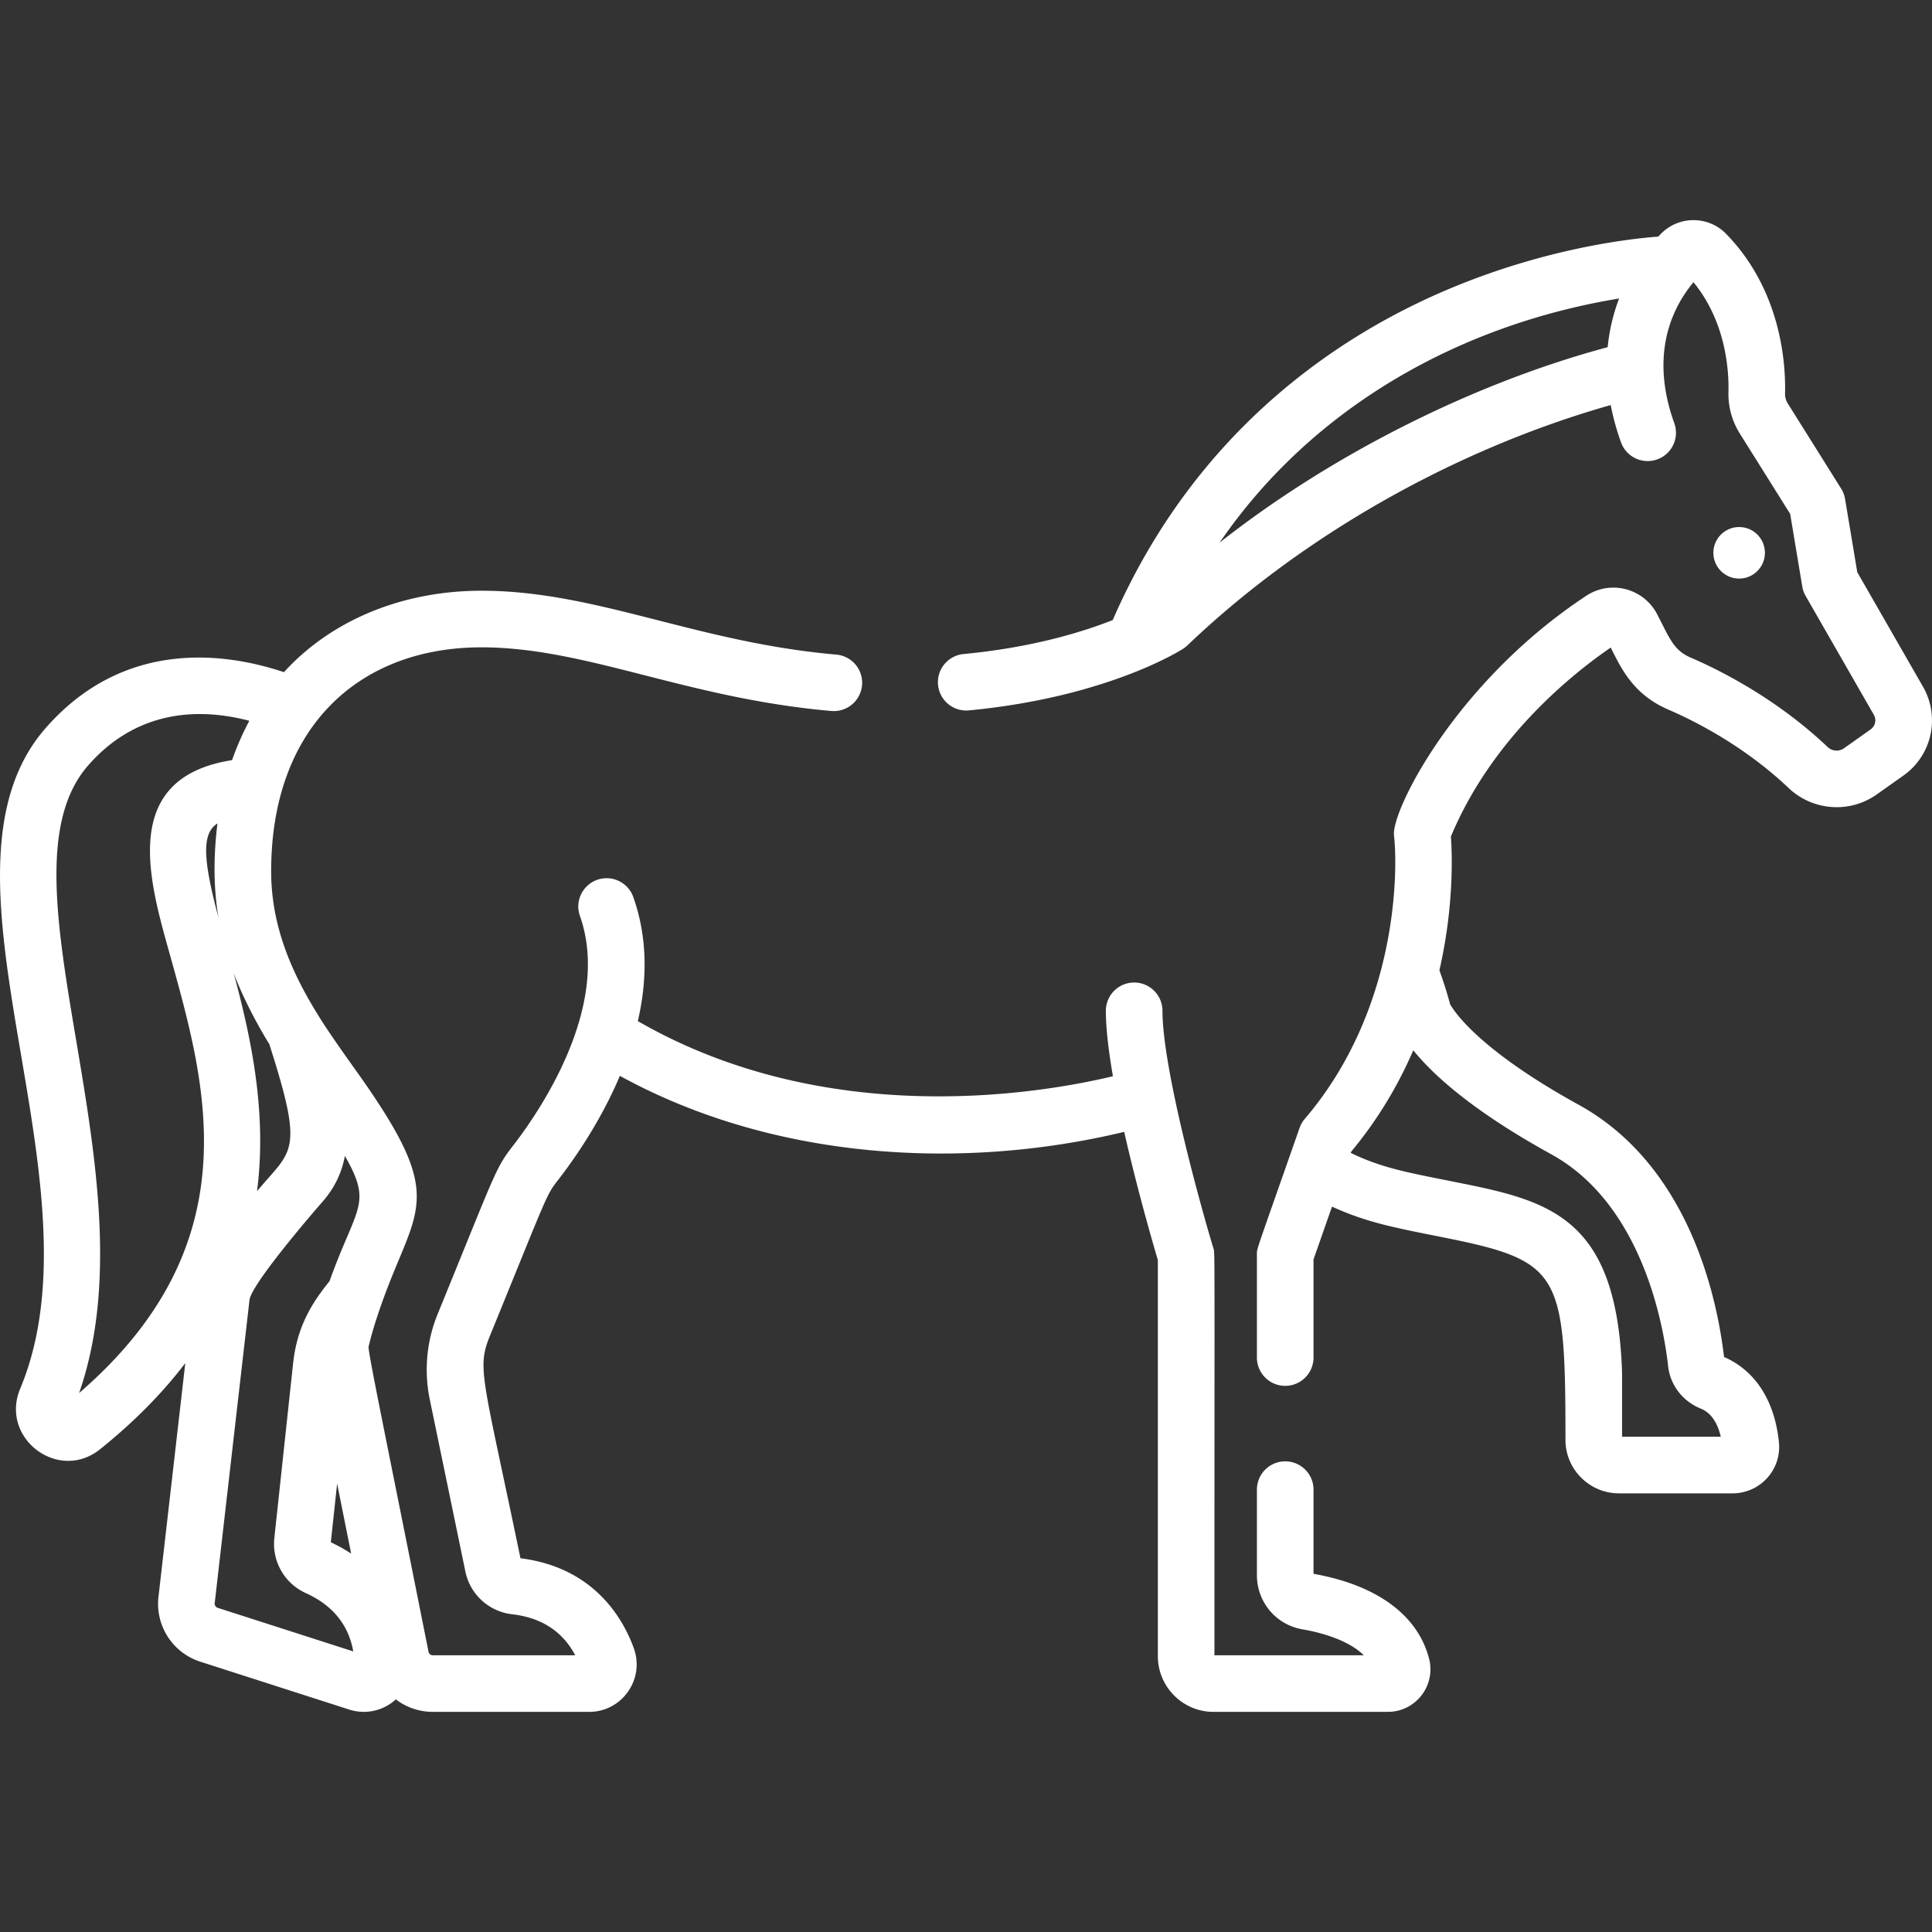 <svg xmlns="http://www.w3.org/2000/svg" version="1.1" xmlns:xlink="http://www.w3.org/1999/xlink" width="1080" height="1080" x="0" y="0" viewBox="0 0 511.997 511.997" style="enable-background:new 0 0 512 512" xml:space="preserve" class=""><rect x="0" y="0" width="511.997" height="511.997" fill="#333333" stroke="none"/><g><path d="M378.71 439.523c-3.001-11.524-13.866-19.486-30.616-22.449V394.77a7.5 7.5 0 0 0-7.5-7.5 7.5 7.5 0 0 0-7.5 7.5v22.664c0 7.123 5.072 13.161 12.062 14.356 3.884.665 11.86 2.504 16.255 6.87h-39.574c0-113.109.152-106.436-.32-107.996-3.742-12.391-13.454-47.824-13.454-62.788a7.5 7.5 0 0 0-7.5-7.5 7.5 7.5 0 0 0-7.5 7.5c0 4.718.737 10.785 1.872 17.337-18.722 4.49-75.561 14.429-125.904-14.611 2.422-10.481 2.724-21.772-1.203-32.87a7.497 7.497 0 0 0-9.573-4.568 7.5 7.5 0 0 0-4.568 9.573c8.581 24.252-11.356 52.675-17.672 60.81-4.757 6.128-4.479 6.624-20.011 44.636a39.013 39.013 0 0 0-2.097 22.744l9.419 45.526a14.3 14.3 0 0 0 12.387 11.34c7.773.891 13.383 4.541 16.717 10.867h-37.731a1.163 1.163 0 0 1-1.15-.973 8.016 8.016 0 0 0-.039-.214c-11.583-58.11-15.562-77.031-15.854-80.505.264-1 .914-4.178 3.36-11.157.004-.01.01-.019.013-.029 9.319-26.582 18.036-27.502-6.834-62.27-7.853-10.979-9.656-14.116-9.656-14.116-6.982-11.157-12.679-23.671-12.679-38.49 0-38.174 23.292-59.357 55.729-59.357 27.8 0 54.168 13.501 92.734 16.869 4.114.354 7.765-2.692 8.125-6.819a7.5 7.5 0 0 0-6.819-8.125c-37.256-3.253-63.582-16.925-94.038-16.925-19.184 0-36.657 6.524-49.202 18.373a62.453 62.453 0 0 0-3.137 3.21c-14.81-4.965-42.163-9.318-63.278 14.958-33.449 38.458 16.277 120.097-6.614 174.904-5.475 13.112 10.115 24.956 21.186 16.051 9.295-7.475 16.7-15.113 22.558-22.809l-7.063 61.562a16.123 16.123 0 0 0 11.072 17.576l39.446 12.679c3.9 1.254 8.179.526 11.444-1.948.313-.238.602-.5.889-.763a16.119 16.119 0 0 0 9.811 3.319h41.434c8.716 0 14.799-8.674 11.824-16.877-2.859-7.881-10.553-21.389-30.036-23.834-10.065-48.647-11.635-50.274-8.031-59.092 15.277-37.38 14.728-36.928 17.975-41.112 4.432-5.708 11.324-15.619 16.403-27.635 40.513 22.24 90.418 25.223 133.652 14.844 3.46 15.294 7.705 29.881 8.919 33.974v104.975c0 8.137 6.619 14.756 14.756 14.756h46.177c3.525 0 6.784-1.601 8.943-4.391a11.226 11.226 0 0 0 1.991-9.746zM68.115 315.682c2.729-21.076-1.688-41.067-6.178-57.777 3.695 9.754 9.43 18.788 9.43 18.788 9.337 29.157 6.065 27.786-3.252 38.989zm-47.157 53.492c20.288-58.015-23.289-136.788 2.329-166.238 11.119-12.785 26.108-16.277 42.791-11.92-1.613 2.985-3.285 6.711-4.575 10.429-30.886 4.808-21.464 33.572-16.04 53.115 9.352 33.69 20.934 75.403-24.505 114.614zm36.678-150.956c-.998 7.859-1.165 16.549.256 24.927-3.895-14.684-4.677-22.211-.256-24.927zm29.685 121.324c-5.089 6.248-8.652 12.501-9.653 21.823l-4.964 46.223a14.298 14.298 0 0 0 8.323 14.588c7.126 3.227 11.349 8.418 12.588 15.461l-35.919-11.546a1.163 1.163 0 0 1-.797-1.277c.011-.072.02-.144.028-.216l9.189-80.072c.473-4.135 16.348-22.633 19.355-26.055 3.279-3.729 5.115-7.805 5.929-12.147 7.383 12.949 3.104 13.164-4.079 33.218zm5.739 72.178a42.355 42.355 0 0 0-5.39-2.999l1.67-15.547.509 2.538 3.211 16.008z" fill="#ffffff" opacity="1" data-original="#000000" class=""></path><path d="m509.59 181.95-17.396-30.312-3.233-19.4a7.496 7.496 0 0 0-1.042-2.75l-14.14-22.563a4.79 4.79 0 0 1-.726-2.667c.197-7.697-.93-27.224-15.624-42.29-4.695-4.815-12.467-4.85-17.228-.045-.24.242-.492.504-.751.778-8.141.617-30.03 3.201-55.385 13.848-28.624 12.019-67.059 36.987-89.184 87.776-8.353 3.296-21.61 7.302-39.617 9.01a7.501 7.501 0 0 0 1.416 14.934c15.845-1.503 32.193-5.056 46.836-11.287 5.96-2.556 9.327-4.633 9.327-4.633.392-.234.135-.082.377-.228l.229-.142a7.514 7.514 0 0 0 1.228-.951c31.085-29.696 71.847-52.26 112.175-63.684a66.097 66.097 0 0 0 2.735 9.886 7.501 7.501 0 0 0 14.113-5.089c-5.374-14.905-2.918-27.665 5.077-37.347l.006-.008c8.718 10.633 9.411 23.699 9.273 29.09a19.74 19.74 0 0 0 3.011 11.017l13.343 21.291 3.209 19.251c.146.88.448 1.727.893 2.5l18.066 31.481a2.951 2.951 0 0 1-.858 3.894l-7.063 4.999c-1.313.929-3.125.785-4.314-.342-13.555-12.859-28.563-20.367-36.301-23.699-4.573-1.968-5.601-5.192-8.905-11.524-3.575-6.858-12.303-9.107-18.729-4.875-34.595 22.776-51.736 57.008-50.987 63.527 1.07 9.372 1.061 46.222-23.645 75.119a7.527 7.527 0 0 0-1.379 2.396c-11.831 33.801-11.305 31.811-11.305 33.573v27.281a7.5 7.5 0 1 0 15 0v-26.004l4.898-13.994c9.072 4.122 16.054 5.473 28.651 7.981 31.948 6.354 33.219 8.995 33.219 53.823 0 7.818 6.359 14.177 14.178 14.177h30.132c7.27 0 12.982-6.275 12.262-13.501-1.104-11.03-6.26-19.041-14.547-22.633-1.787-15.304-9.079-50.635-38.547-66.856-26.691-14.692-33.14-24.972-34.065-26.666-.366-1.403-1.26-4.611-2.817-8.953 3.831-16.752 3.398-30.425 3.043-35.451 10.832-25.985 31.951-42.937 42.346-50.072 2.514 4.817 5.579 12.262 15.266 16.431 6.821 2.936 20.039 9.543 31.906 20.801 6.365 6.038 16.165 6.758 23.306 1.705l7.063-4.999a17.888 17.888 0 0 0 5.204-23.604zm-83.538-89.946c-35.137 9.417-72.848 28.174-102.833 51.784 24.63-35.941 63.63-57.741 105.862-64.685a49.371 49.371 0 0 0-3.029 12.901zm-14.944 213.895c24.494 13.483 29.888 46.381 30.958 56.144.55 5.014 3.866 9.326 8.655 11.251 3.074 1.237 4.581 4.346 5.302 7.453h-26.159c0-.172.002-16.867-.004-17.039-1.383-41.94-19.799-45.603-45.289-50.673-12.361-2.459-18.61-3.654-26.599-7.493l.13-.37c6.901-8.3 12.328-17.347 16.436-26.838 5.017 6.248 15.381 15.903 36.57 27.565z" fill="#ffffff" opacity="1" data-original="#000000" class=""></path><circle cx="460.888" cy="146.499" r="6.833" fill="#ffffff" opacity="1" data-original="#000000" class=""></circle></g></svg>